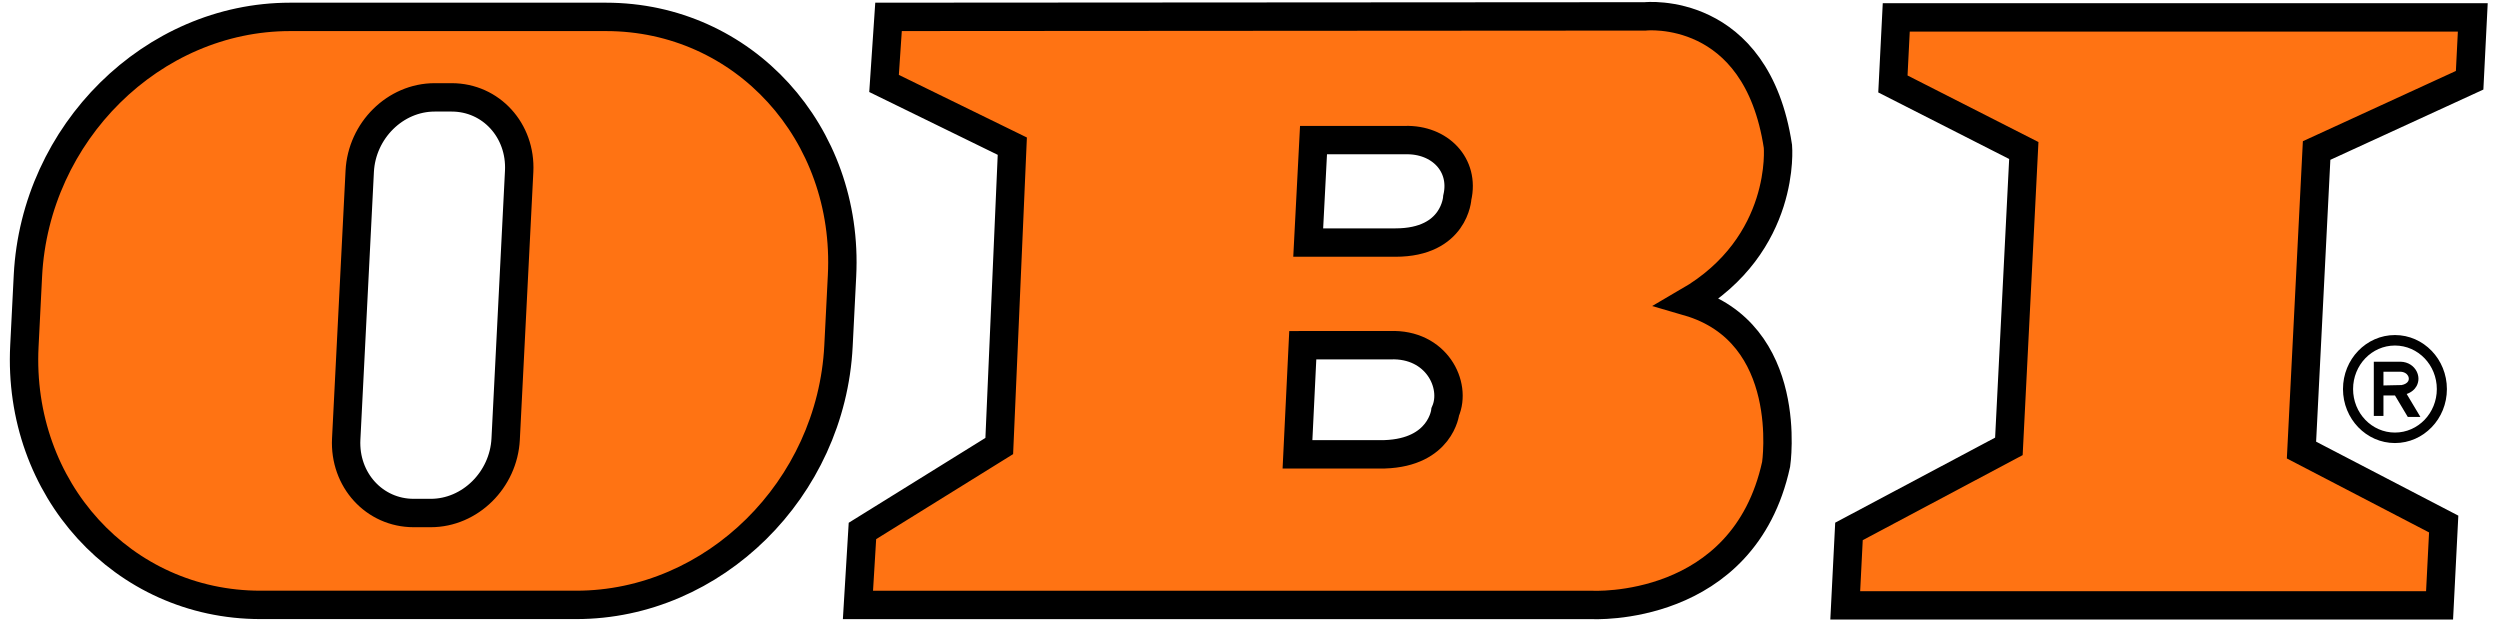 <svg width="155" height="39" viewBox="0 0 155 39" fill="none" xmlns="http://www.w3.org/2000/svg">
<path fill-rule="evenodd" clip-rule="evenodd" d="M124.551 27.675L125.476 9.332L117.36 5.205L117.568 1.078H153.313L153.117 4.976L143.63 9.332L142.692 27.904L151.509 32.49L151.253 37.533H114.405L114.636 32.948L124.551 27.675Z" fill="#FF7313" stroke="black" stroke-width="1.76" stroke-miterlimit="2.613"/>
<path fill-rule="evenodd" clip-rule="evenodd" d="M85.85 28.167H80.444L80.772 21.404L86.188 21.403C89.056 21.288 90.335 23.868 89.607 25.53C89.607 25.53 89.332 28.052 85.85 28.167ZM86.515 15.039H81.109L81.438 8.686H87.124C89.276 8.629 90.821 10.225 90.352 12.255C90.352 12.255 90.215 15.04 86.515 15.039ZM102.001 1.016C102.001 1.016 108.896 0.27 110.231 9.074C110.231 9.074 110.782 15.144 104.654 18.703C111.334 20.646 110.12 28.785 110.12 28.785C108.102 38.033 98.7 37.505 98.7 37.505H53.193L53.471 32.919L61.954 27.653L62.763 9.062L54.811 5.174L55.089 1.046L102.001 1.016Z" fill="#FF7313" stroke="black" stroke-width="1.76" stroke-miterlimit="2.613"/>
<path fill-rule="evenodd" clip-rule="evenodd" d="M26.947 6.037H28.006C30.443 6.037 32.315 8.09 32.188 10.623L31.351 27.221C31.223 29.754 29.144 31.807 26.707 31.807H25.648C23.21 31.807 21.338 29.754 21.465 27.221L22.303 10.623C22.43 8.09 24.51 6.037 26.947 6.037ZM17.985 1.047H37.569C46.1 1.047 52.653 8.233 52.206 17.097L51.986 21.453C51.539 30.318 44.261 37.503 35.731 37.503H16.147C7.618 37.503 1.065 30.318 1.512 21.453L1.731 17.097C2.178 8.233 9.456 1.047 17.985 1.047Z" fill="#FF7313" stroke="black" stroke-width="1.76" stroke-miterlimit="2.613"/>
<path d="M145.265 24.122C145.265 23.197 145.625 22.359 146.208 21.754C146.791 21.148 147.597 20.773 148.486 20.773C149.376 20.773 150.182 21.148 150.764 21.754C151.347 22.359 151.708 23.197 151.708 24.122C151.708 25.045 151.348 25.883 150.764 26.488H150.763C150.18 27.094 149.375 27.469 148.486 27.469C147.599 27.469 146.793 27.094 146.21 26.488C146.21 26.488 146.209 26.488 146.208 26.487C145.626 25.88 145.265 25.044 145.265 24.122ZM148.489 24.519H147.774V25.789H147.176V22.427L148.839 22.426C149.315 22.439 149.662 22.696 149.83 23.022C149.902 23.163 149.942 23.317 149.944 23.47V23.472C149.945 23.628 149.908 23.786 149.83 23.932C149.715 24.143 149.512 24.323 149.215 24.427L150.064 25.849H149.282L148.489 24.519ZM147.774 23.898C148.129 23.898 148.433 23.875 148.832 23.875H148.885L148.887 23.877C149.113 23.835 149.249 23.741 149.31 23.629C149.335 23.583 149.347 23.529 149.346 23.477C149.346 23.421 149.331 23.363 149.306 23.312C149.231 23.168 149.063 23.053 148.824 23.047H147.774V23.898ZM146.65 22.212C146.181 22.701 145.891 23.376 145.891 24.122C145.891 24.867 146.18 25.542 146.649 26.029L146.65 26.03C147.119 26.518 147.769 26.819 148.486 26.819C149.204 26.819 149.853 26.517 150.323 26.03V26.029C150.792 25.541 151.083 24.867 151.083 24.122C151.083 23.376 150.792 22.701 150.323 22.213C149.852 21.725 149.203 21.423 148.486 21.423C147.77 21.423 147.121 21.725 146.65 22.212Z" fill="black"/>
</svg>
